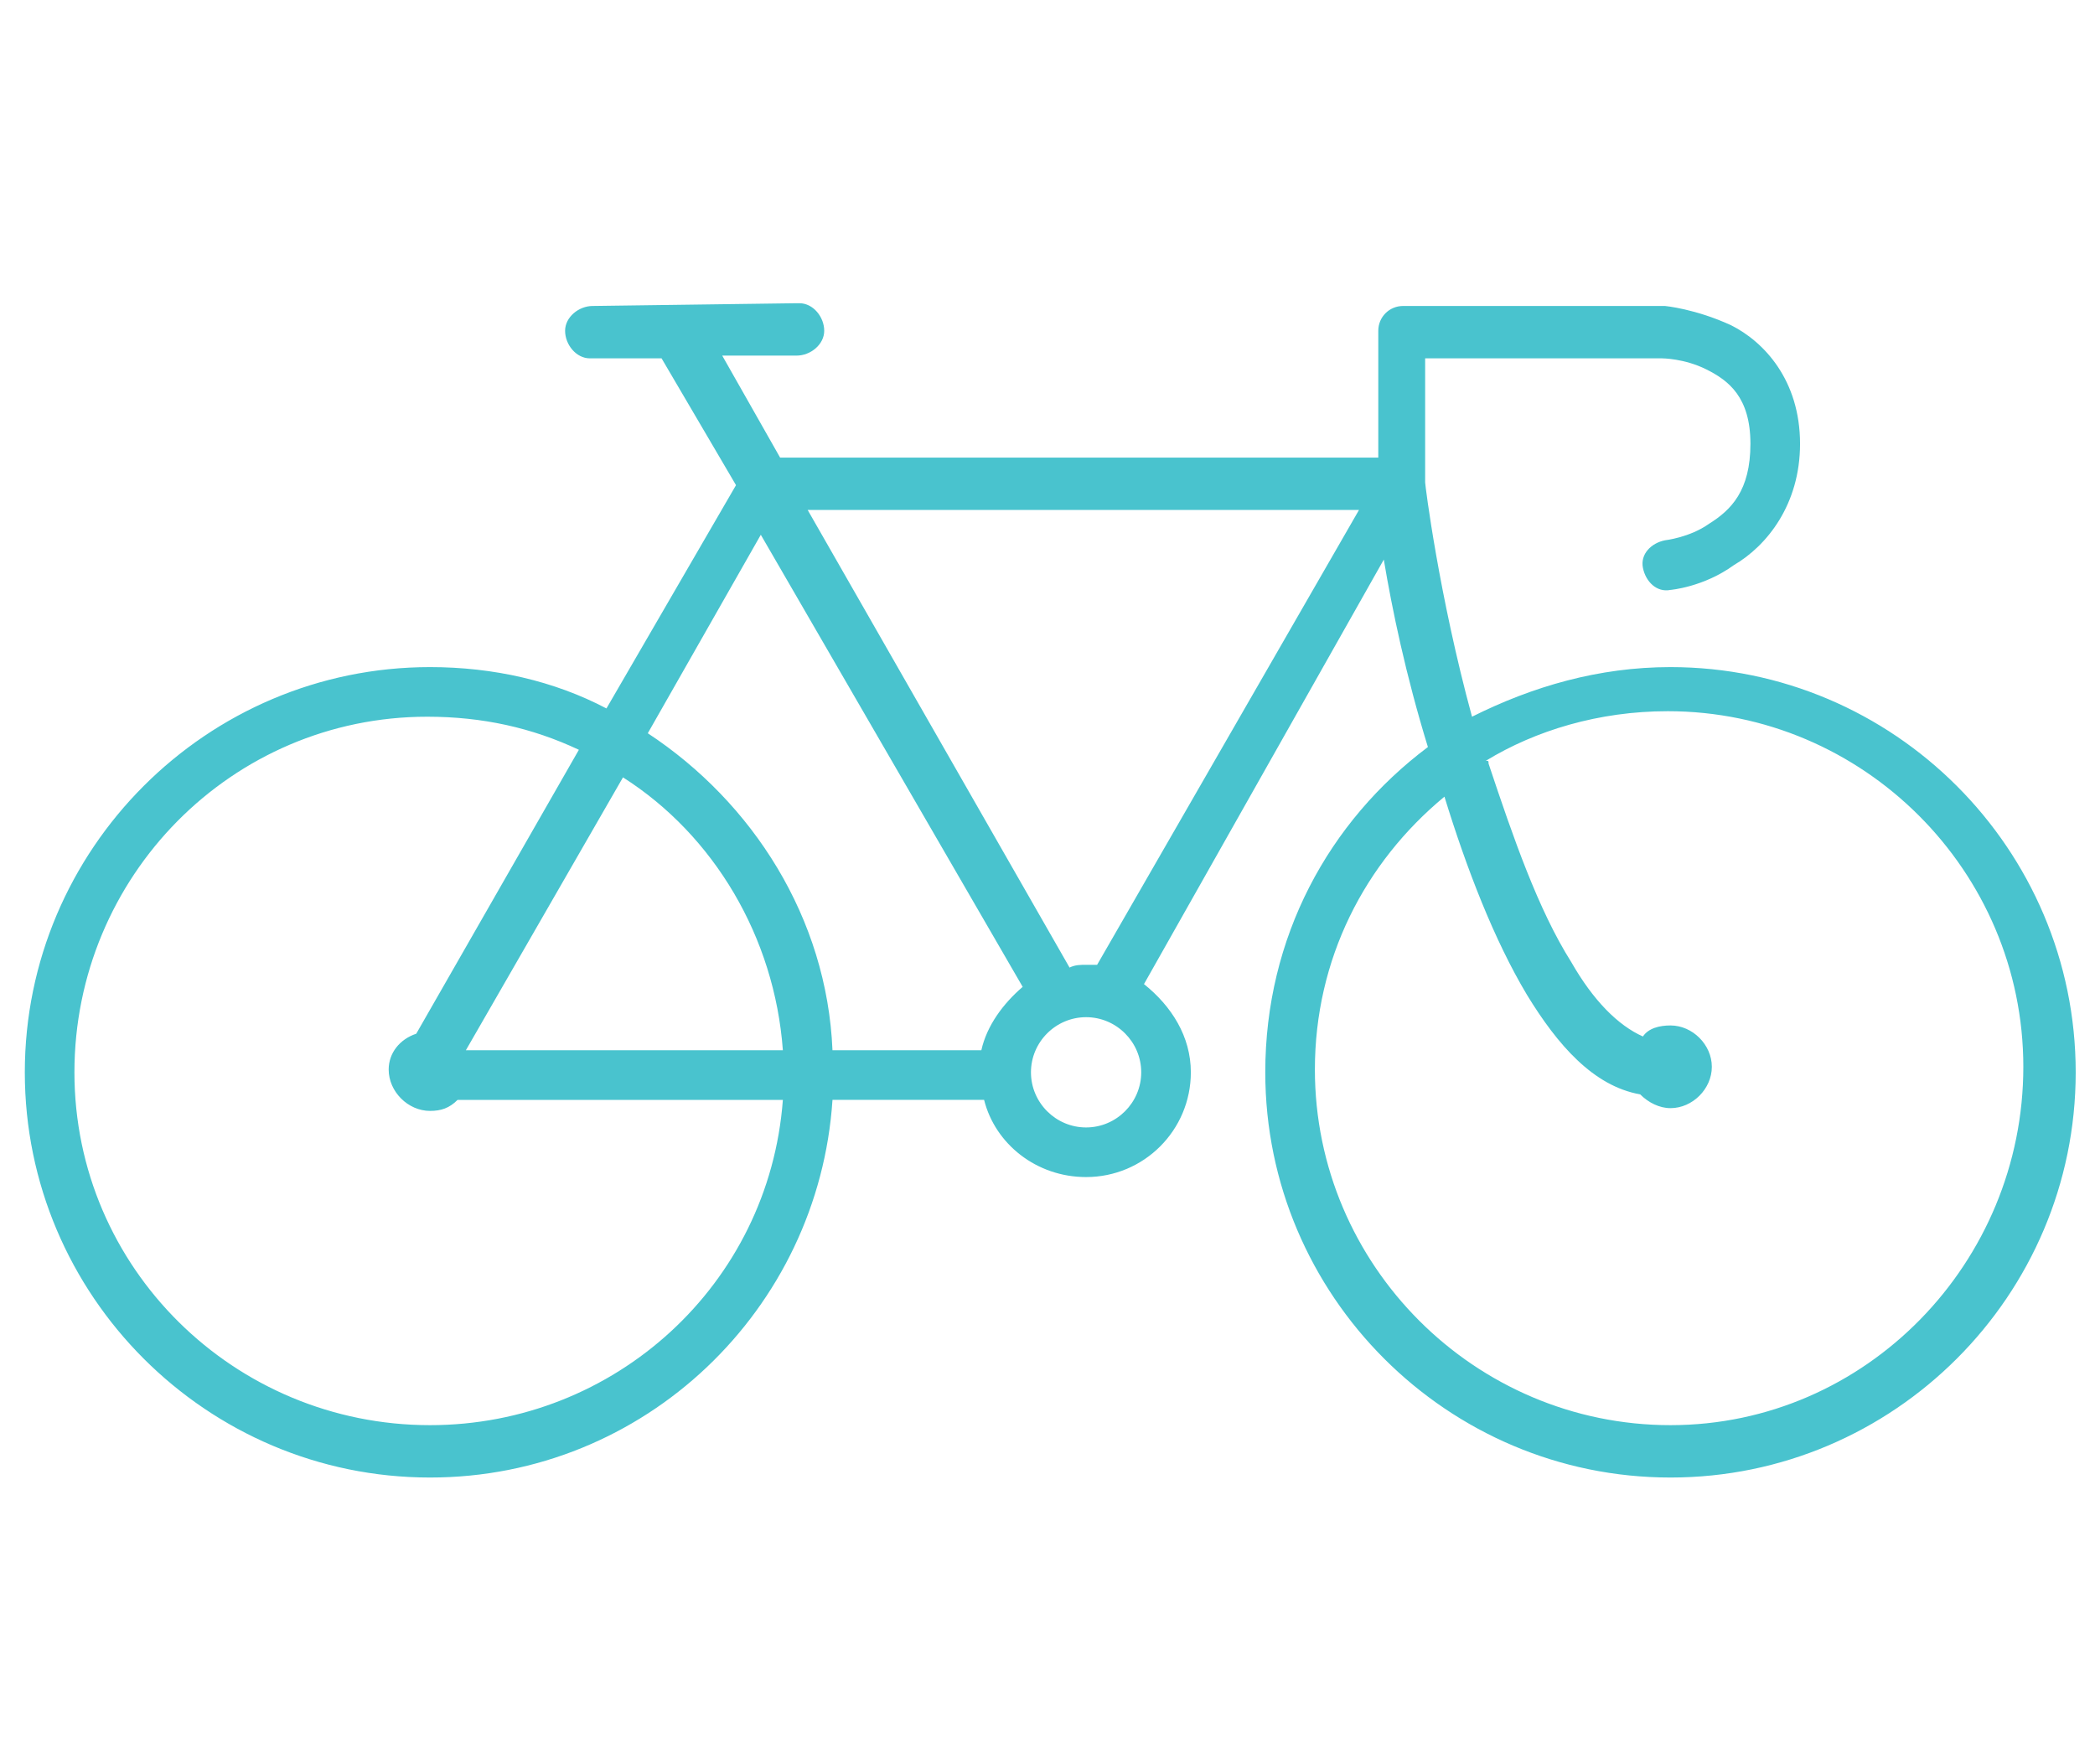 <?xml version="1.0" encoding="utf-8"?>
<!-- Generator: Adobe Illustrator 22.1.0, SVG Export Plug-In . SVG Version: 6.00 Build 0)  -->
<svg version="1.1" id="Capa_1" xmlns="http://www.w3.org/2000/svg" xmlns:xlink="http://www.w3.org/1999/xlink" x="0px" y="0px"
	 viewBox="0 0 76 64" style="enable-background:new 0 0 76 64;" xml:space="preserve">
<style type="text/css">
	.st0{fill:#49C3CE;}
</style>
<g>
	<g>
		<path class="st0" d="M60.6,24.2c-2.6,0-5,0.7-7.2,1.8c-1.2-4.4-1.7-8.4-1.7-8.5v-0.1V13h8.6c0,0,0.8,0,1.6,0.4
			c0.8,0.4,1.6,1,1.6,2.7c0,1.7-0.7,2.4-1.5,2.9c-0.7,0.5-1.6,0.6-1.6,0.6c-0.5,0.1-0.9,0.5-0.8,1c0.1,0.5,0.5,0.9,1,0.8
			c0,0,1.2-0.1,2.3-0.9c1.2-0.7,2.4-2.2,2.4-4.4c0-2.3-1.3-3.7-2.5-4.3c-1.3-0.6-2.4-0.7-2.4-0.7h-9.5c-0.5,0-0.9,0.4-0.9,0.9v4.6
			H28.3l-2.1-3.7h2.7c0.5,0,1-0.4,1-0.9s-0.4-1-0.9-1c0,0,0,0-0.1,0l-7.4,0.1c-0.5,0-1,0.4-1,0.9s0.4,1,0.9,1c0,0,0,0,0.1,0h2.5
			l2.7,4.6l-4.7,8.1c-1.9-1-4.1-1.5-6.4-1.5c-8.1,0-14.7,6.6-14.7,14.7s6.6,14.7,14.7,14.7c7.8,0,14.1-6.1,14.6-13.7h5.5
			c0.4,1.6,1.9,2.8,3.7,2.8c2.1,0,3.8-1.7,3.8-3.8c0-1.3-0.7-2.4-1.7-3.2l8.7-15.4c0.3,1.8,0.8,4.2,1.6,6.8
			c-3.6,2.7-5.9,6.9-5.9,11.8c0,8.1,6.6,14.7,14.7,14.7S75.3,47,75.3,38.9S68.7,24.2,60.6,24.2z M15.6,51.7
			C8.5,51.7,2.7,46,2.7,38.9S8.4,26,15.5,26c2,0,3.8,0.4,5.5,1.2l-5.9,10.3c-0.6,0.2-1,0.7-1,1.3c0,0.8,0.7,1.5,1.5,1.5
			c0.4,0,0.7-0.1,1-0.4h11.8C27.9,46.6,22.3,51.7,15.6,51.7z M16.9,38.1l5.7-9.9c3.3,2.1,5.5,5.8,5.8,9.9H16.9z M35.6,38.1h-5.4
			c-0.2-4.8-2.9-9-6.7-11.5l4.1-7.2l9.5,16.4C36.4,36.4,35.8,37.2,35.6,38.1z M39.4,40.9c-1.1,0-2-0.9-2-2s0.9-2,2-2s2,0.9,2,2
			S40.5,40.9,39.4,40.9z M39.8,35c-0.1,0-0.3,0-0.4,0c-0.2,0-0.4,0-0.6,0.1l-9.5-16.6h20L39.8,35z M60.6,51.7
			c-7.1,0-12.9-5.8-12.9-12.9c0-4,1.8-7.5,4.7-9.9c0.8,2.6,1.8,5.2,3,7.2c1.1,1.8,2.4,3.3,4.1,3.6c0.3,0.3,0.7,0.5,1.1,0.5
			c0.8,0,1.5-0.7,1.5-1.5c0-0.8-0.7-1.5-1.5-1.5c-0.4,0-0.8,0.1-1,0.4c-0.9-0.4-1.8-1.3-2.6-2.7c-1.2-1.9-2.1-4.5-3-7.2
			c0-0.1,0-0.1-0.1-0.1c1.8-1.1,4.1-1.8,6.6-1.8c7.1,0,12.9,5.8,12.9,12.9S67.7,51.7,60.6,51.7z"/>
	</g>
</g>
</svg>
